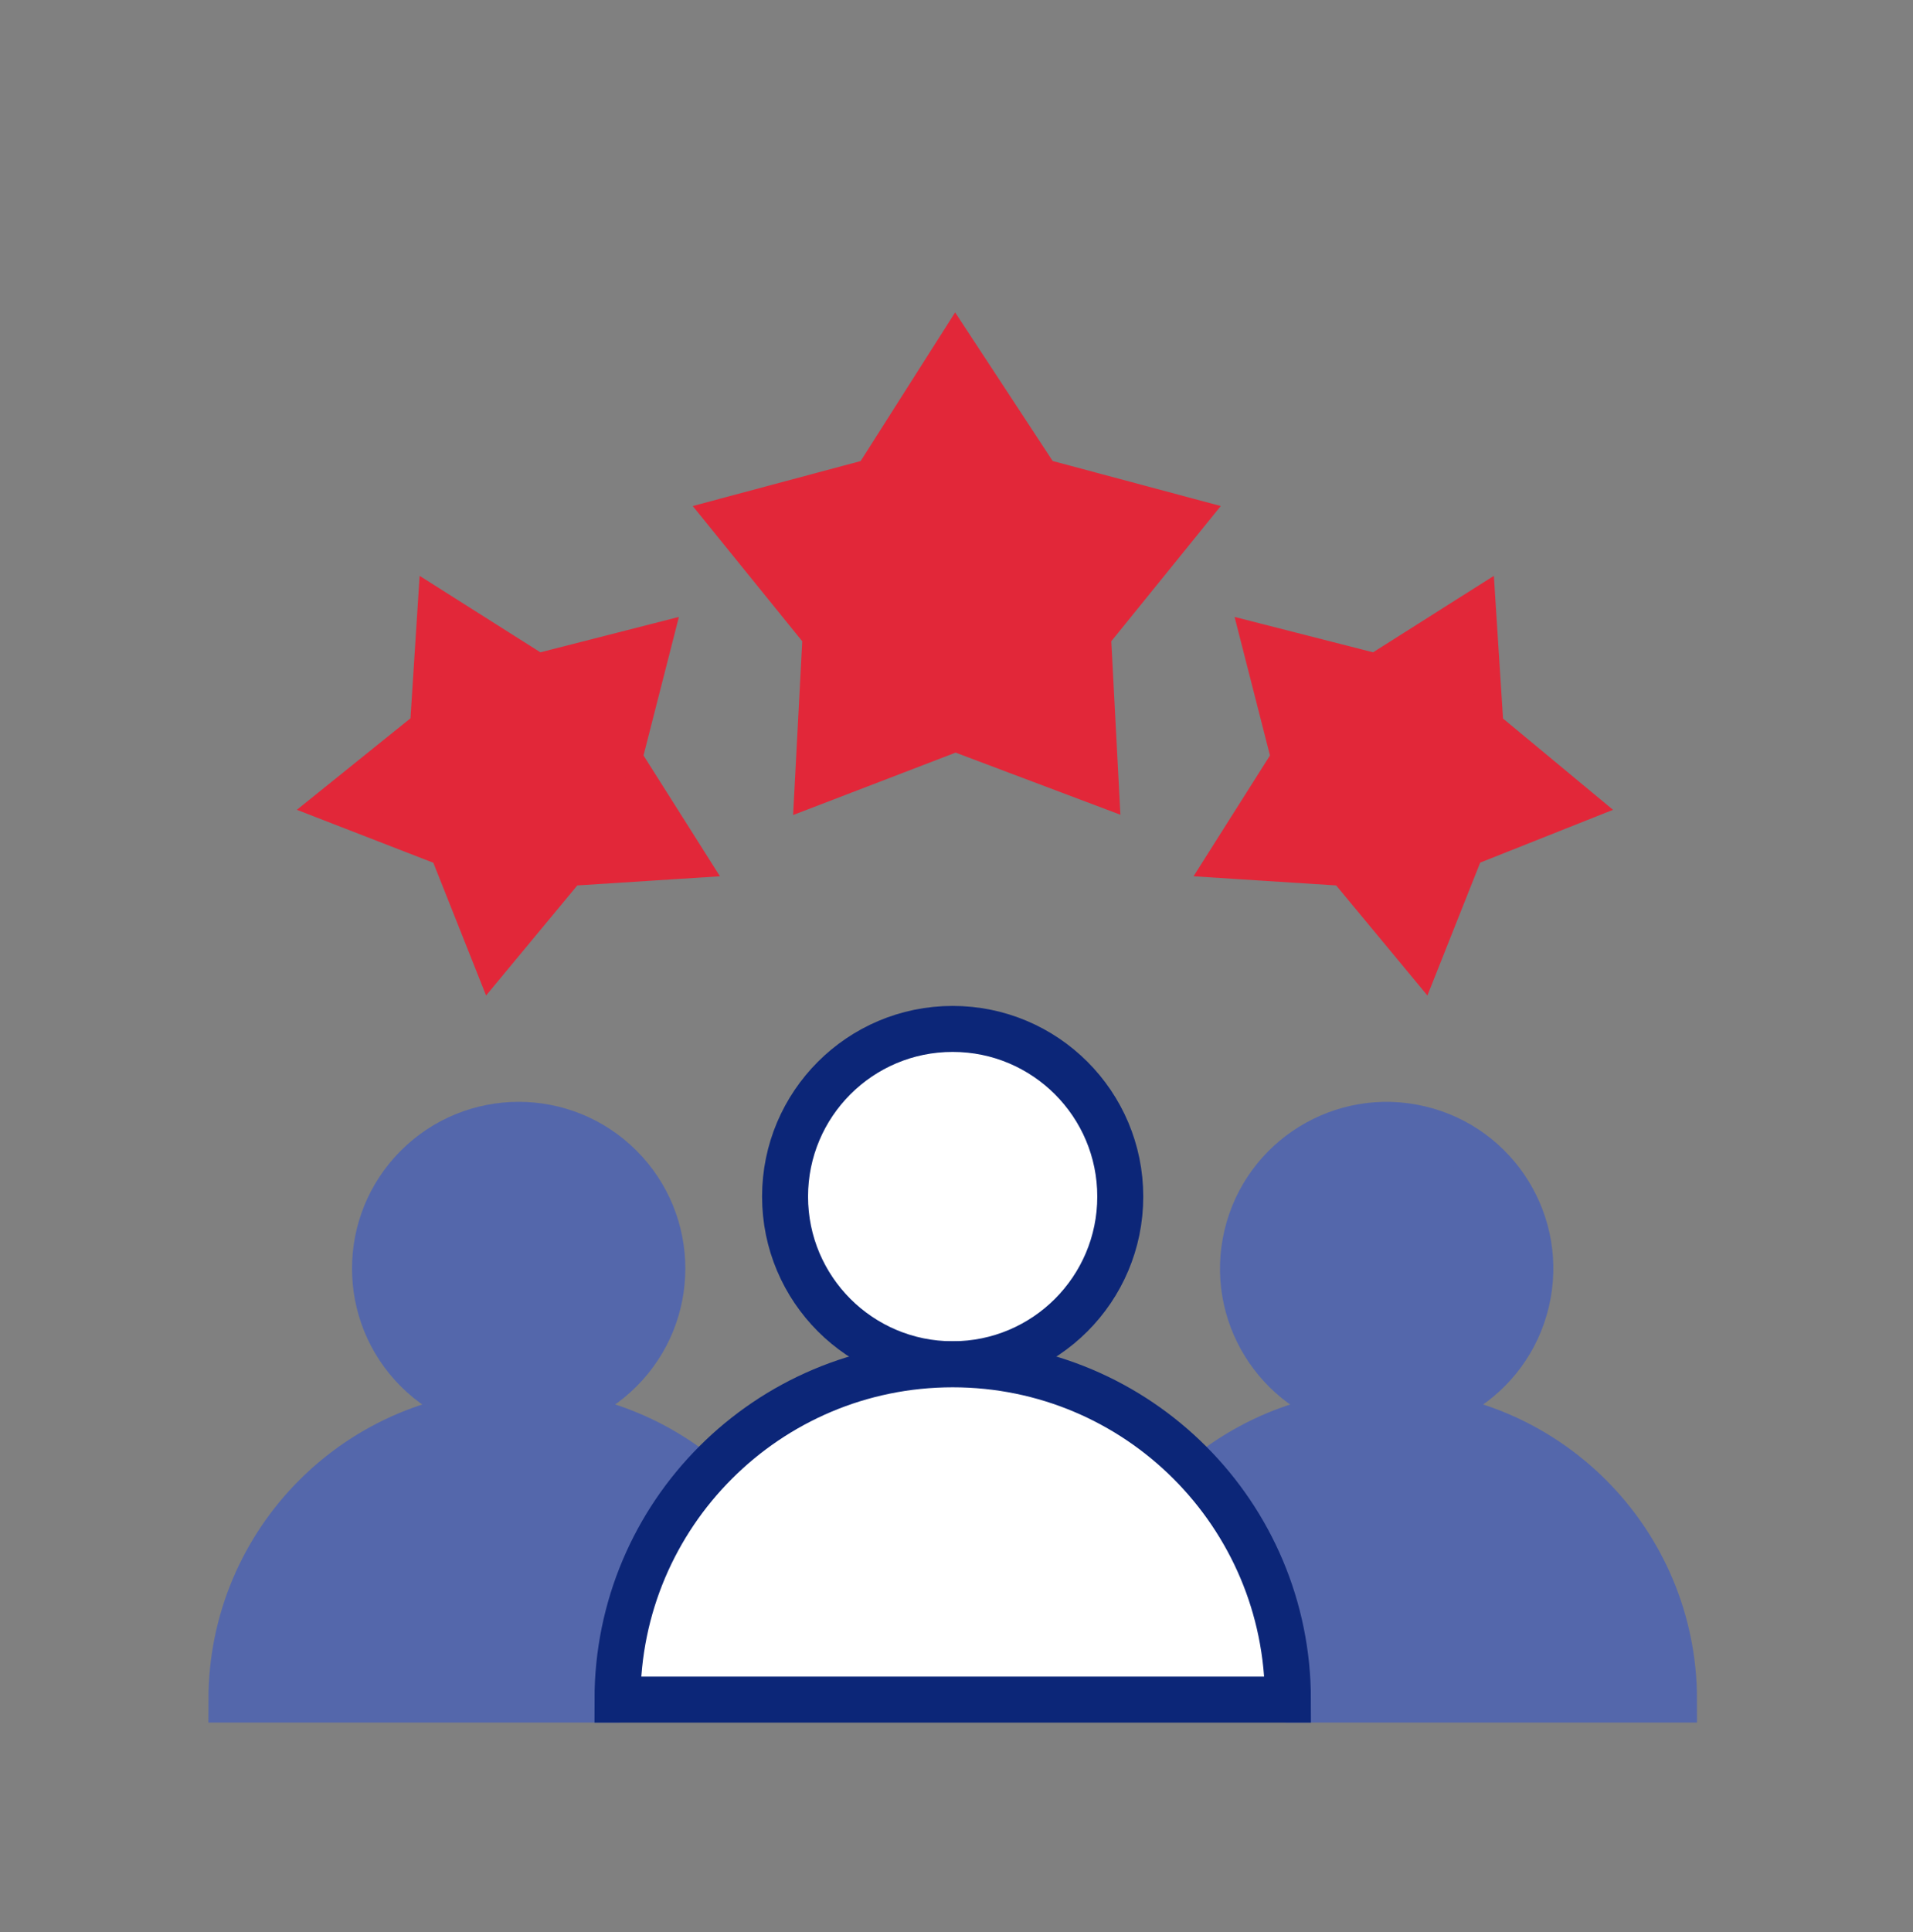 <?xml version="1.0" encoding="UTF-8"?>
<svg xmlns="http://www.w3.org/2000/svg" width="104" height="105" viewBox="0 0 104 105" fill="none">
  <rect x="0" y="0" width="104" height="105" fill="#808080" stroke="none"/>
  <path d="M33.72 74.464C36.77 71.414 36.77 66.469 33.72 63.419C30.67 60.369 25.725 60.369 22.675 63.419C19.625 66.469 19.625 71.414 22.675 74.464C25.725 77.514 30.67 77.514 33.72 74.464Z" fill="#5467AB" stroke="#5467AB" stroke-width="2.5" stroke-miterlimit="10" stroke-linecap="round"></path>
  <path d="M82.986 70.738C83.978 66.541 81.378 62.334 77.18 61.343C72.983 60.352 68.776 62.951 67.785 67.149C66.794 71.347 69.393 75.553 73.591 76.544C77.789 77.535 81.995 74.936 82.986 70.738Z" fill="#5467AB" stroke="#5467AB" stroke-width="2.5" stroke-miterlimit="10" stroke-linecap="round"></path>
  <path d="M70.018 92.368H91.007C91.007 83.741 84.013 76.748 75.387 76.748C71.615 76.748 68.156 78.085 65.457 80.31" fill="#5467AB"></path>
  <path d="M70.018 92.368H91.007C91.007 83.741 84.013 76.748 75.387 76.748C71.615 76.748 68.156 78.085 65.457 80.31" stroke="#5467AB" stroke-width="2.5" stroke-miterlimit="10" stroke-linecap="round"></path>
  <path d="M38.132 80.31C35.433 78.085 31.973 76.748 28.202 76.748C19.575 76.748 12.582 83.741 12.582 92.368H33.571" fill="#5467AB"></path>
  <path d="M38.132 80.31C35.433 78.085 31.973 76.748 28.202 76.748C19.575 76.748 12.582 83.741 12.582 92.368H33.571" stroke="#5467AB" stroke-width="2.5" stroke-miterlimit="10" stroke-linecap="round"></path>
  <path d="M51.791 74.143C56.824 74.143 60.903 70.063 60.903 65.031C60.903 59.999 56.824 55.919 51.791 55.919C46.759 55.919 42.68 59.999 42.68 65.031C42.68 70.063 46.759 74.143 51.791 74.143Z" fill="white" stroke="#0C2678" stroke-width="2.5" stroke-miterlimit="10" stroke-linecap="round"></path>
  <path d="M51.793 74.146C41.729 74.146 33.57 82.304 33.57 92.369H70.017C70.017 82.305 61.858 74.146 51.793 74.146Z" fill="white" stroke="#0C2678" stroke-width="2.5" stroke-miterlimit="10" stroke-linecap="round"></path>
  <path d="M52.573 19.329L51.936 18.359L51.313 19.339L47.265 25.706L40.087 27.628L38.971 27.927L39.698 28.825L44.378 34.602L43.988 42.026L43.927 43.18L45.006 42.766L51.949 40.1L59.027 42.767L60.101 43.172L60.041 42.026L59.651 34.602L64.33 28.825L65.057 27.927L63.941 27.628L56.758 25.704L52.573 19.329Z" fill="#E22739" stroke="#E22739" stroke-width="1.5" stroke-miterlimit="10" stroke-linecap="round"></path>
  <path d="M69.383 34.881L68.158 34.568L68.471 35.793L69.848 41.185L66.872 45.887L66.196 46.956L67.458 47.037L73.011 47.393L76.564 51.677L77.371 52.65L77.838 51.475L79.893 46.303L85.065 44.248L86.24 43.781L85.267 42.974L80.984 39.421L80.627 33.868L80.546 32.606L79.477 33.282L74.775 36.258L69.383 34.881Z" fill="#E22739" stroke="#E22739" stroke-width="1.5" stroke-miterlimit="10" stroke-linecap="round"></path>
  <path d="M35.555 35.793L35.868 34.568L34.642 34.881L29.251 36.258L24.548 33.282L23.48 32.606L23.399 33.868L23.043 39.415L18.631 42.967L17.62 43.781L18.83 44.251L24.134 46.307L26.188 51.475L26.655 52.65L27.462 51.677L31.014 47.393L36.568 47.037L37.83 46.956L37.154 45.887L34.178 41.185L35.555 35.793Z" fill="#E22739" stroke="#E22739" stroke-width="1.5" stroke-miterlimit="10" stroke-linecap="round"></path>
</svg>
